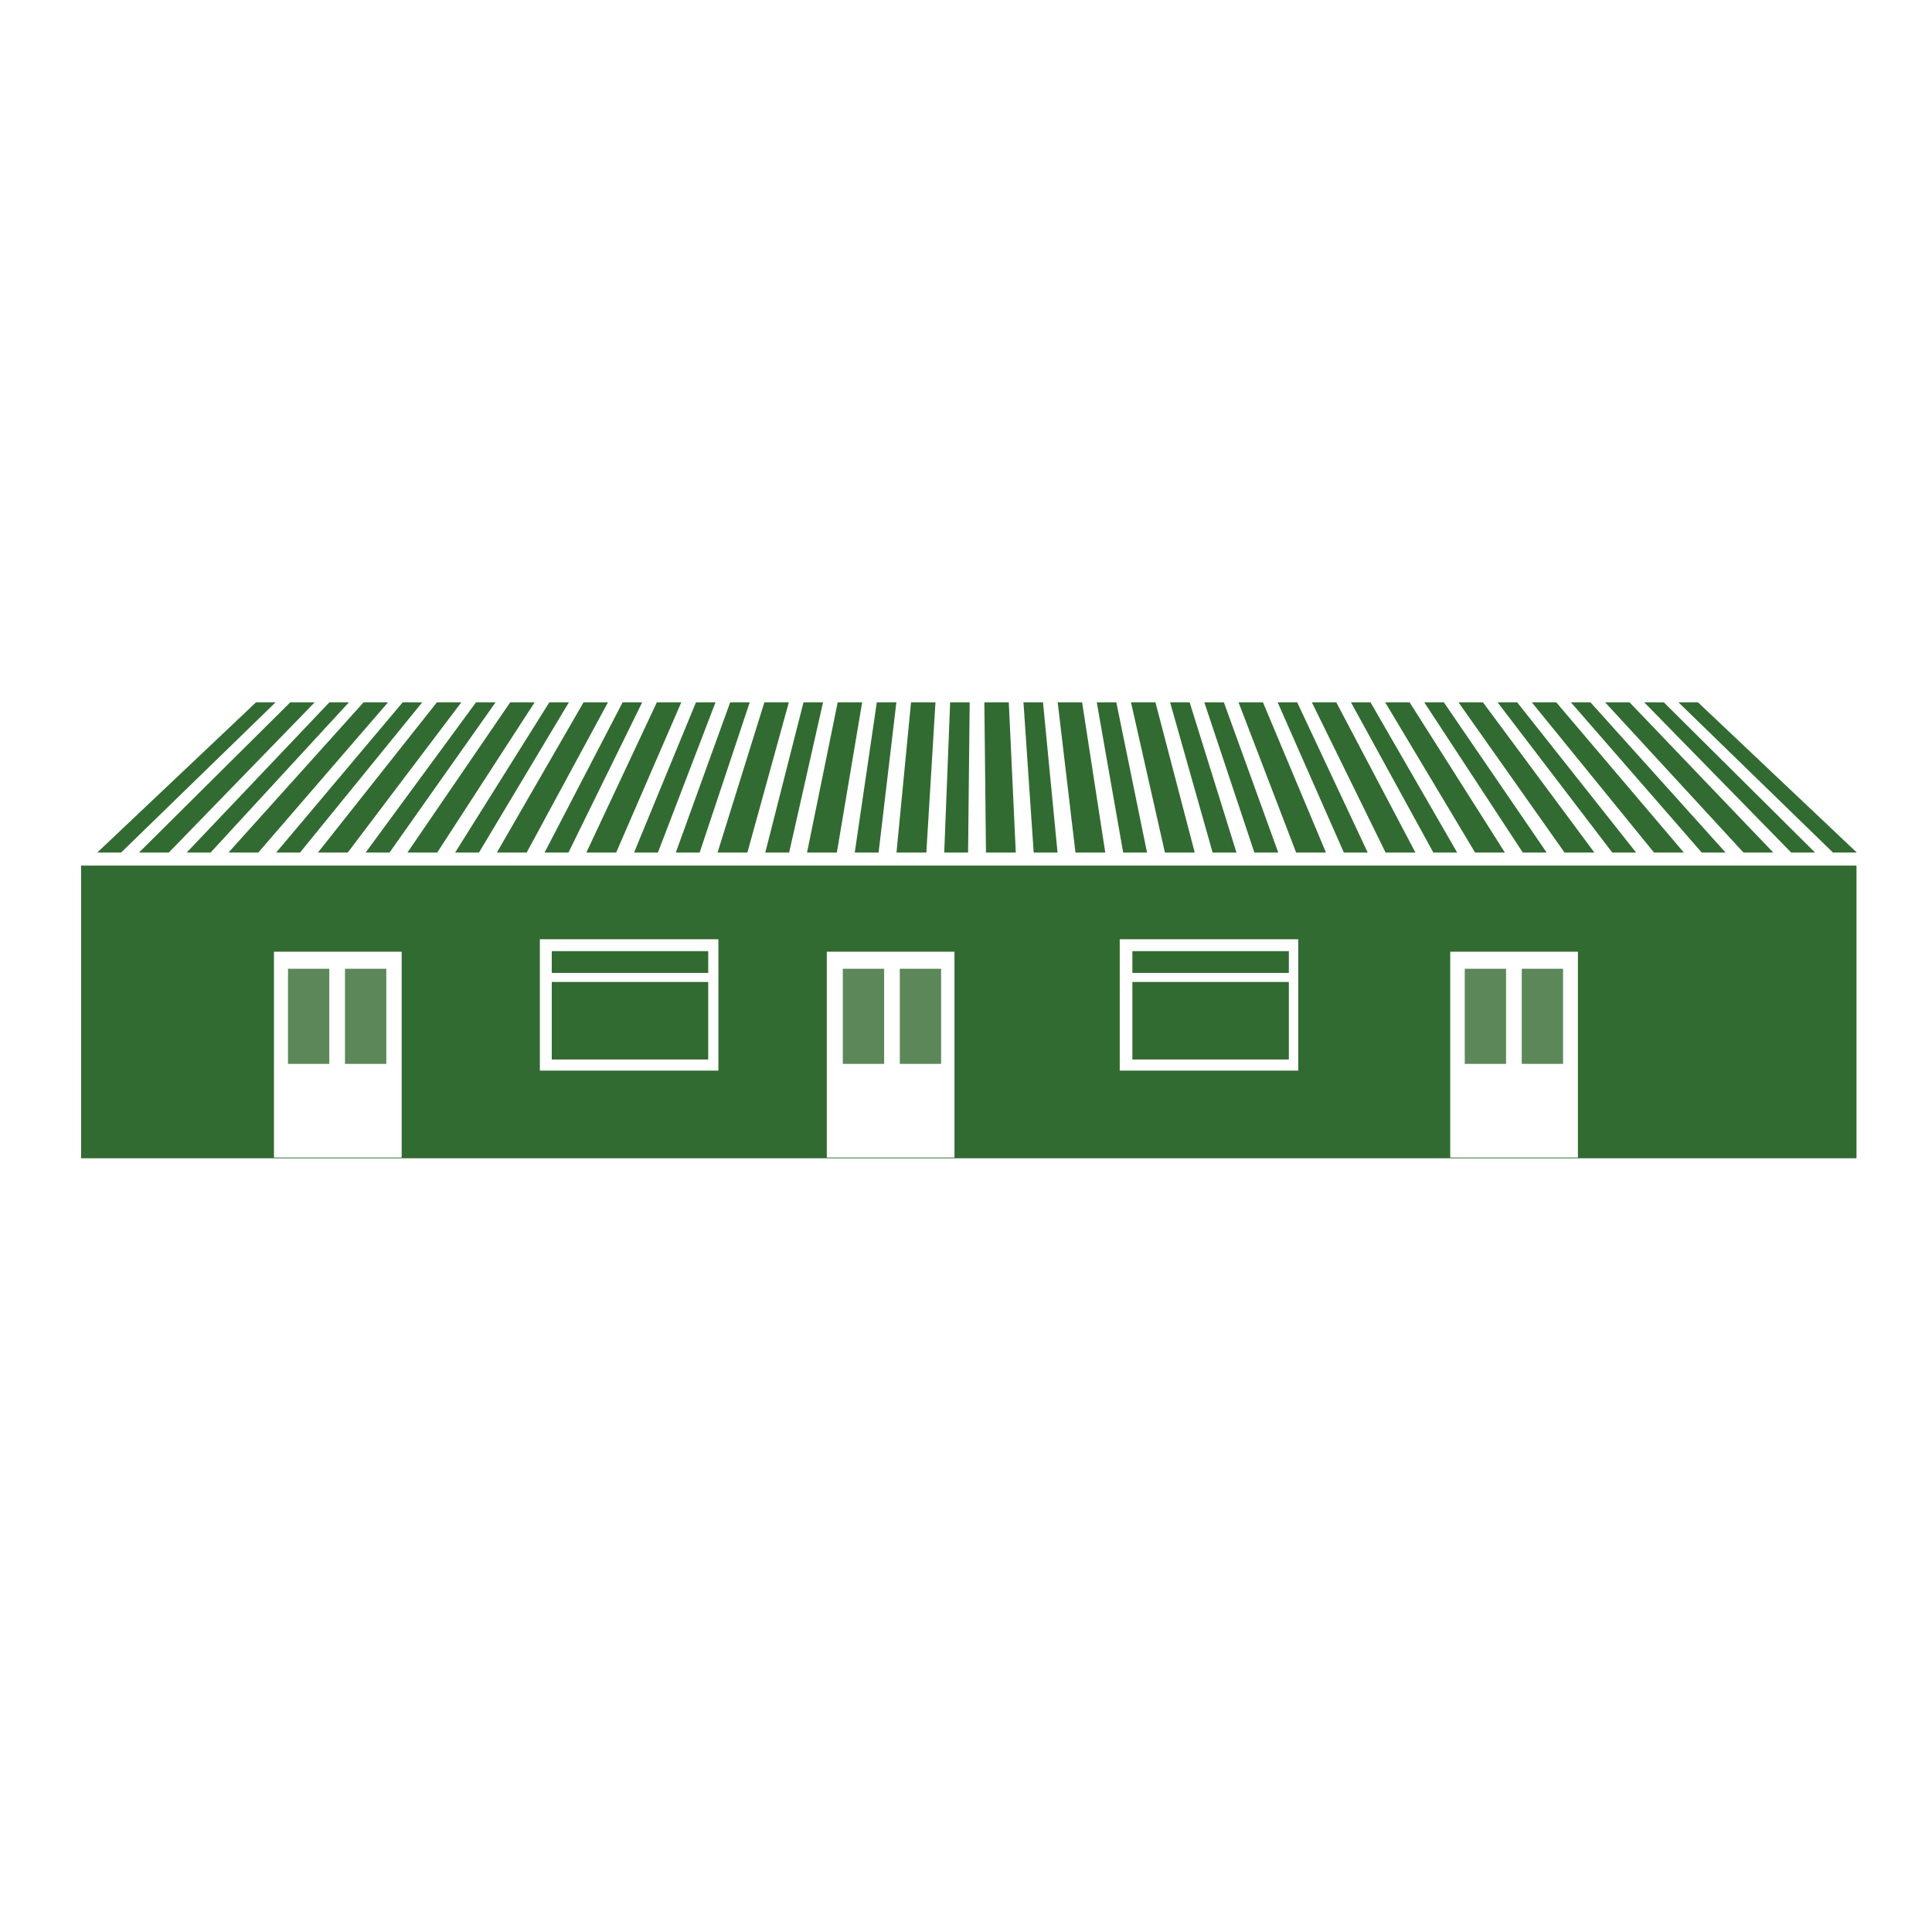 <?xml version="1.0" encoding="UTF-8"?>
<svg xmlns="http://www.w3.org/2000/svg" xmlns:xlink="http://www.w3.org/1999/xlink" viewBox="0 0 771 771">
  <defs>
    <style>.cls-1{fill:none;}.cls-2{fill:#fff;}.cls-3{clip-path:url(#clip-path);}.cls-4{fill:#326b31;}.cls-5{fill:#5c8859;}</style>
    <clipPath id="clip-path">
      <rect class="cls-1" x="32.36" y="280.28" width="708.64" height="181.94"></rect>
    </clipPath>
  </defs>
  <g id="Layer_2" data-name="Layer 2">
    <g id="Layer_1-2" data-name="Layer 1">
      <rect class="cls-2" width="771" height="771"></rect>
      <g class="cls-3">
        <polyline class="cls-4" points="740.87 462.22 32.36 462.22 32.36 345.43 740.87 345.43 740.87 462.22"></polyline>
      </g>
      <polygon class="cls-4" points="102.17 280.28 38.8 340.23 48.32 340.23 109.98 280.28 102.17 280.28 102.17 280.28"></polygon>
      <polygon class="cls-4" points="115.83 280.28 55.46 340.23 67.36 340.23 125.58 280.28 115.83 280.28 115.83 280.28"></polygon>
      <polygon class="cls-4" points="131.44 280.28 74.5 340.23 84.03 340.23 139.24 280.28 131.44 280.28 131.44 280.28"></polygon>
      <polygon class="cls-4" points="145.09 280.28 91.17 340.23 103.07 340.23 154.84 280.28 145.09 280.28 145.09 280.28"></polygon>
      <polygon class="cls-4" points="160.69 280.28 110.21 340.23 119.73 340.23 168.5 280.28 160.69 280.28 160.69 280.28"></polygon>
      <polygon class="cls-4" points="174.35 280.28 126.87 340.23 138.77 340.23 184.1 280.28 174.35 280.28 174.35 280.28"></polygon>
      <polygon class="cls-4" points="189.96 280.28 145.91 340.23 155.44 340.23 197.76 280.28 189.96 280.28 189.96 280.28"></polygon>
      <polygon class="cls-4" points="203.61 280.28 162.58 340.23 174.48 340.23 213.36 280.28 203.61 280.28 203.61 280.28"></polygon>
      <polygon class="cls-4" points="219.22 280.28 181.62 340.23 191.14 340.23 227.02 280.28 219.22 280.28 219.22 280.28"></polygon>
      <polygon class="cls-4" points="232.87 280.28 198.28 340.23 210.18 340.23 242.62 280.28 232.87 280.28 232.87 280.28"></polygon>
      <polygon class="cls-4" points="248.47 280.28 217.32 340.23 226.85 340.23 256.28 280.28 248.47 280.28 248.47 280.28"></polygon>
      <polygon class="cls-4" points="262.13 280.28 233.99 340.23 245.89 340.23 271.88 280.28 262.13 280.28 262.13 280.28"></polygon>
      <polygon class="cls-4" points="277.74 280.28 253.03 340.23 262.55 340.23 285.54 280.28 277.74 280.28 277.74 280.28"></polygon>
      <polygon class="cls-4" points="291.39 280.28 269.69 340.23 279.21 340.23 299.19 280.28 291.39 280.28 291.39 280.28"></polygon>
      <polygon class="cls-4" points="305.04 280.28 286.35 340.23 298.26 340.23 314.8 280.28 305.04 280.28 305.04 280.28"></polygon>
      <polygon class="cls-4" points="320.65 280.28 305.4 340.23 314.92 340.23 328.45 280.28 320.65 280.28 320.65 280.28"></polygon>
      <polygon class="cls-4" points="334.3 280.28 322.06 340.23 333.96 340.23 344.06 280.28 334.3 280.28 334.3 280.28"></polygon>
      <polygon class="cls-4" points="349.91 280.28 341.1 340.23 350.62 340.23 357.71 280.28 349.91 280.28 349.91 280.28"></polygon>
      <polygon class="cls-4" points="363.56 280.28 357.76 340.23 369.67 340.23 373.32 280.28 363.56 280.28 363.56 280.28"></polygon>
      <polygon class="cls-4" points="379.17 280.28 376.81 340.23 386.33 340.23 386.97 280.28 379.17 280.28 379.17 280.28"></polygon>
      <polygon class="cls-4" points="392.82 280.28 393.47 340.23 405.37 340.23 402.58 280.28 392.82 280.28 392.82 280.28"></polygon>
      <polygon class="cls-4" points="408.43 280.28 412.51 340.23 422.03 340.23 416.23 280.28 408.43 280.28 408.43 280.28"></polygon>
      <polygon class="cls-4" points="422.09 280.28 429.18 340.23 441.08 340.23 431.84 280.28 422.09 280.28 422.09 280.28"></polygon>
      <polygon class="cls-4" points="437.69 280.28 448.22 340.23 457.74 340.23 445.49 280.28 437.69 280.28 437.69 280.28"></polygon>
      <polygon class="cls-4" points="451.34 280.28 464.88 340.23 476.78 340.23 461.1 280.28 451.34 280.28 451.34 280.28"></polygon>
      <polygon class="cls-4" points="466.95 280.28 483.92 340.23 493.44 340.23 474.75 280.28 466.95 280.28 466.95 280.28"></polygon>
      <polygon class="cls-4" points="480.61 280.28 500.58 340.23 510.11 340.23 488.41 280.28 480.61 280.28 480.61 280.28"></polygon>
      <polygon class="cls-4" points="494.26 280.28 517.25 340.23 529.15 340.23 504.01 280.28 494.26 280.28 494.26 280.28"></polygon>
      <polygon class="cls-4" points="509.87 280.28 536.29 340.23 545.81 340.23 517.67 280.28 509.87 280.28 509.87 280.28"></polygon>
      <polygon class="cls-4" points="523.52 280.28 552.95 340.23 564.85 340.23 533.27 280.28 523.52 280.28 523.52 280.28"></polygon>
      <polygon class="cls-4" points="539.13 280.28 572 340.23 581.51 340.23 546.93 280.28 539.13 280.28 539.13 280.28"></polygon>
      <polygon class="cls-4" points="552.78 280.28 588.66 340.23 600.56 340.23 562.53 280.28 552.78 280.28 552.78 280.28"></polygon>
      <polygon class="cls-4" points="568.38 280.28 607.7 340.23 617.22 340.23 576.19 280.28 568.38 280.28 568.38 280.28"></polygon>
      <polygon class="cls-4" points="582.04 280.28 624.36 340.23 636.26 340.23 591.79 280.28 582.04 280.28 582.04 280.28"></polygon>
      <polygon class="cls-4" points="597.64 280.28 643.41 340.23 652.93 340.23 605.45 280.28 597.64 280.28 597.64 280.28"></polygon>
      <polygon class="cls-4" points="611.3 280.28 660.07 340.23 671.97 340.23 621.05 280.28 611.3 280.28 611.3 280.28"></polygon>
      <polygon class="cls-4" points="626.9 280.28 679.11 340.23 688.63 340.23 634.71 280.28 626.9 280.28 626.9 280.28"></polygon>
      <polygon class="cls-4" points="640.56 280.28 695.77 340.23 707.67 340.23 650.31 280.28 640.56 280.28 640.56 280.28"></polygon>
      <polygon class="cls-4" points="656.16 280.28 714.82 340.23 724.34 340.23 663.97 280.28 656.16 280.28 656.16 280.28"></polygon>
      <polygon class="cls-4" points="677.62 280.28 669.82 280.28 731.48 340.23 741 340.23 677.62 280.28 677.62 280.28"></polygon>
      <polyline class="cls-2" points="160.29 461.93 109.33 461.93 109.33 379.8 160.29 379.8 160.29 461.93"></polyline>
      <polyline class="cls-2" points="629.7 461.93 578.74 461.93 578.74 379.8 629.7 379.8 629.7 461.93"></polyline>
      <polyline class="cls-2" points="380.9 461.93 329.95 461.93 329.95 379.8 380.9 379.8 380.9 461.93"></polyline>
      <polygon class="cls-2" points="518.1 427.24 446.85 427.24 446.85 374.83 518.1 374.83 518.1 427.24 518.1 427.24"></polygon>
      <polygon class="cls-2" points="286.69 427.24 215.44 427.24 215.44 374.83 286.69 374.83 286.69 427.24 286.69 427.24"></polygon>
      <polyline class="cls-5" points="352.83 424.56 336.34 424.56 336.34 386.6 352.83 386.6 352.83 424.56"></polyline>
      <polyline class="cls-5" points="375.57 424.56 359.09 424.56 359.09 386.6 375.57 386.6 375.57 424.56"></polyline>
      <polyline class="cls-5" points="601.02 424.56 584.54 424.56 584.54 386.6 601.02 386.6 601.02 424.56"></polyline>
      <polyline class="cls-5" points="623.77 424.56 607.28 424.56 607.28 386.6 623.77 386.6 623.77 424.56"></polyline>
      <polygon class="cls-4" points="220.19 422.81 220.19 391.87 282.63 391.87 282.63 422.81 220.19 422.81 220.19 422.81"></polygon>
      <polygon class="cls-4" points="220.19 388.26 220.19 379.57 282.63 379.57 282.63 388.26 220.19 388.26 220.19 388.26"></polygon>
      <polygon class="cls-4" points="451.9 422.81 451.9 391.87 514.34 391.87 514.34 422.81 451.9 422.81 451.9 422.81"></polygon>
      <polygon class="cls-4" points="451.9 388.26 451.9 379.57 514.34 379.57 514.34 388.26 451.9 388.26 451.9 388.26"></polygon>
      <polyline class="cls-5" points="131.41 424.56 114.93 424.56 114.93 386.6 131.41 386.6 131.41 424.56"></polyline>
      <polyline class="cls-5" points="154.16 424.56 137.67 424.56 137.67 386.6 154.16 386.6 154.16 424.56"></polyline>
    </g>
  </g>
</svg>
